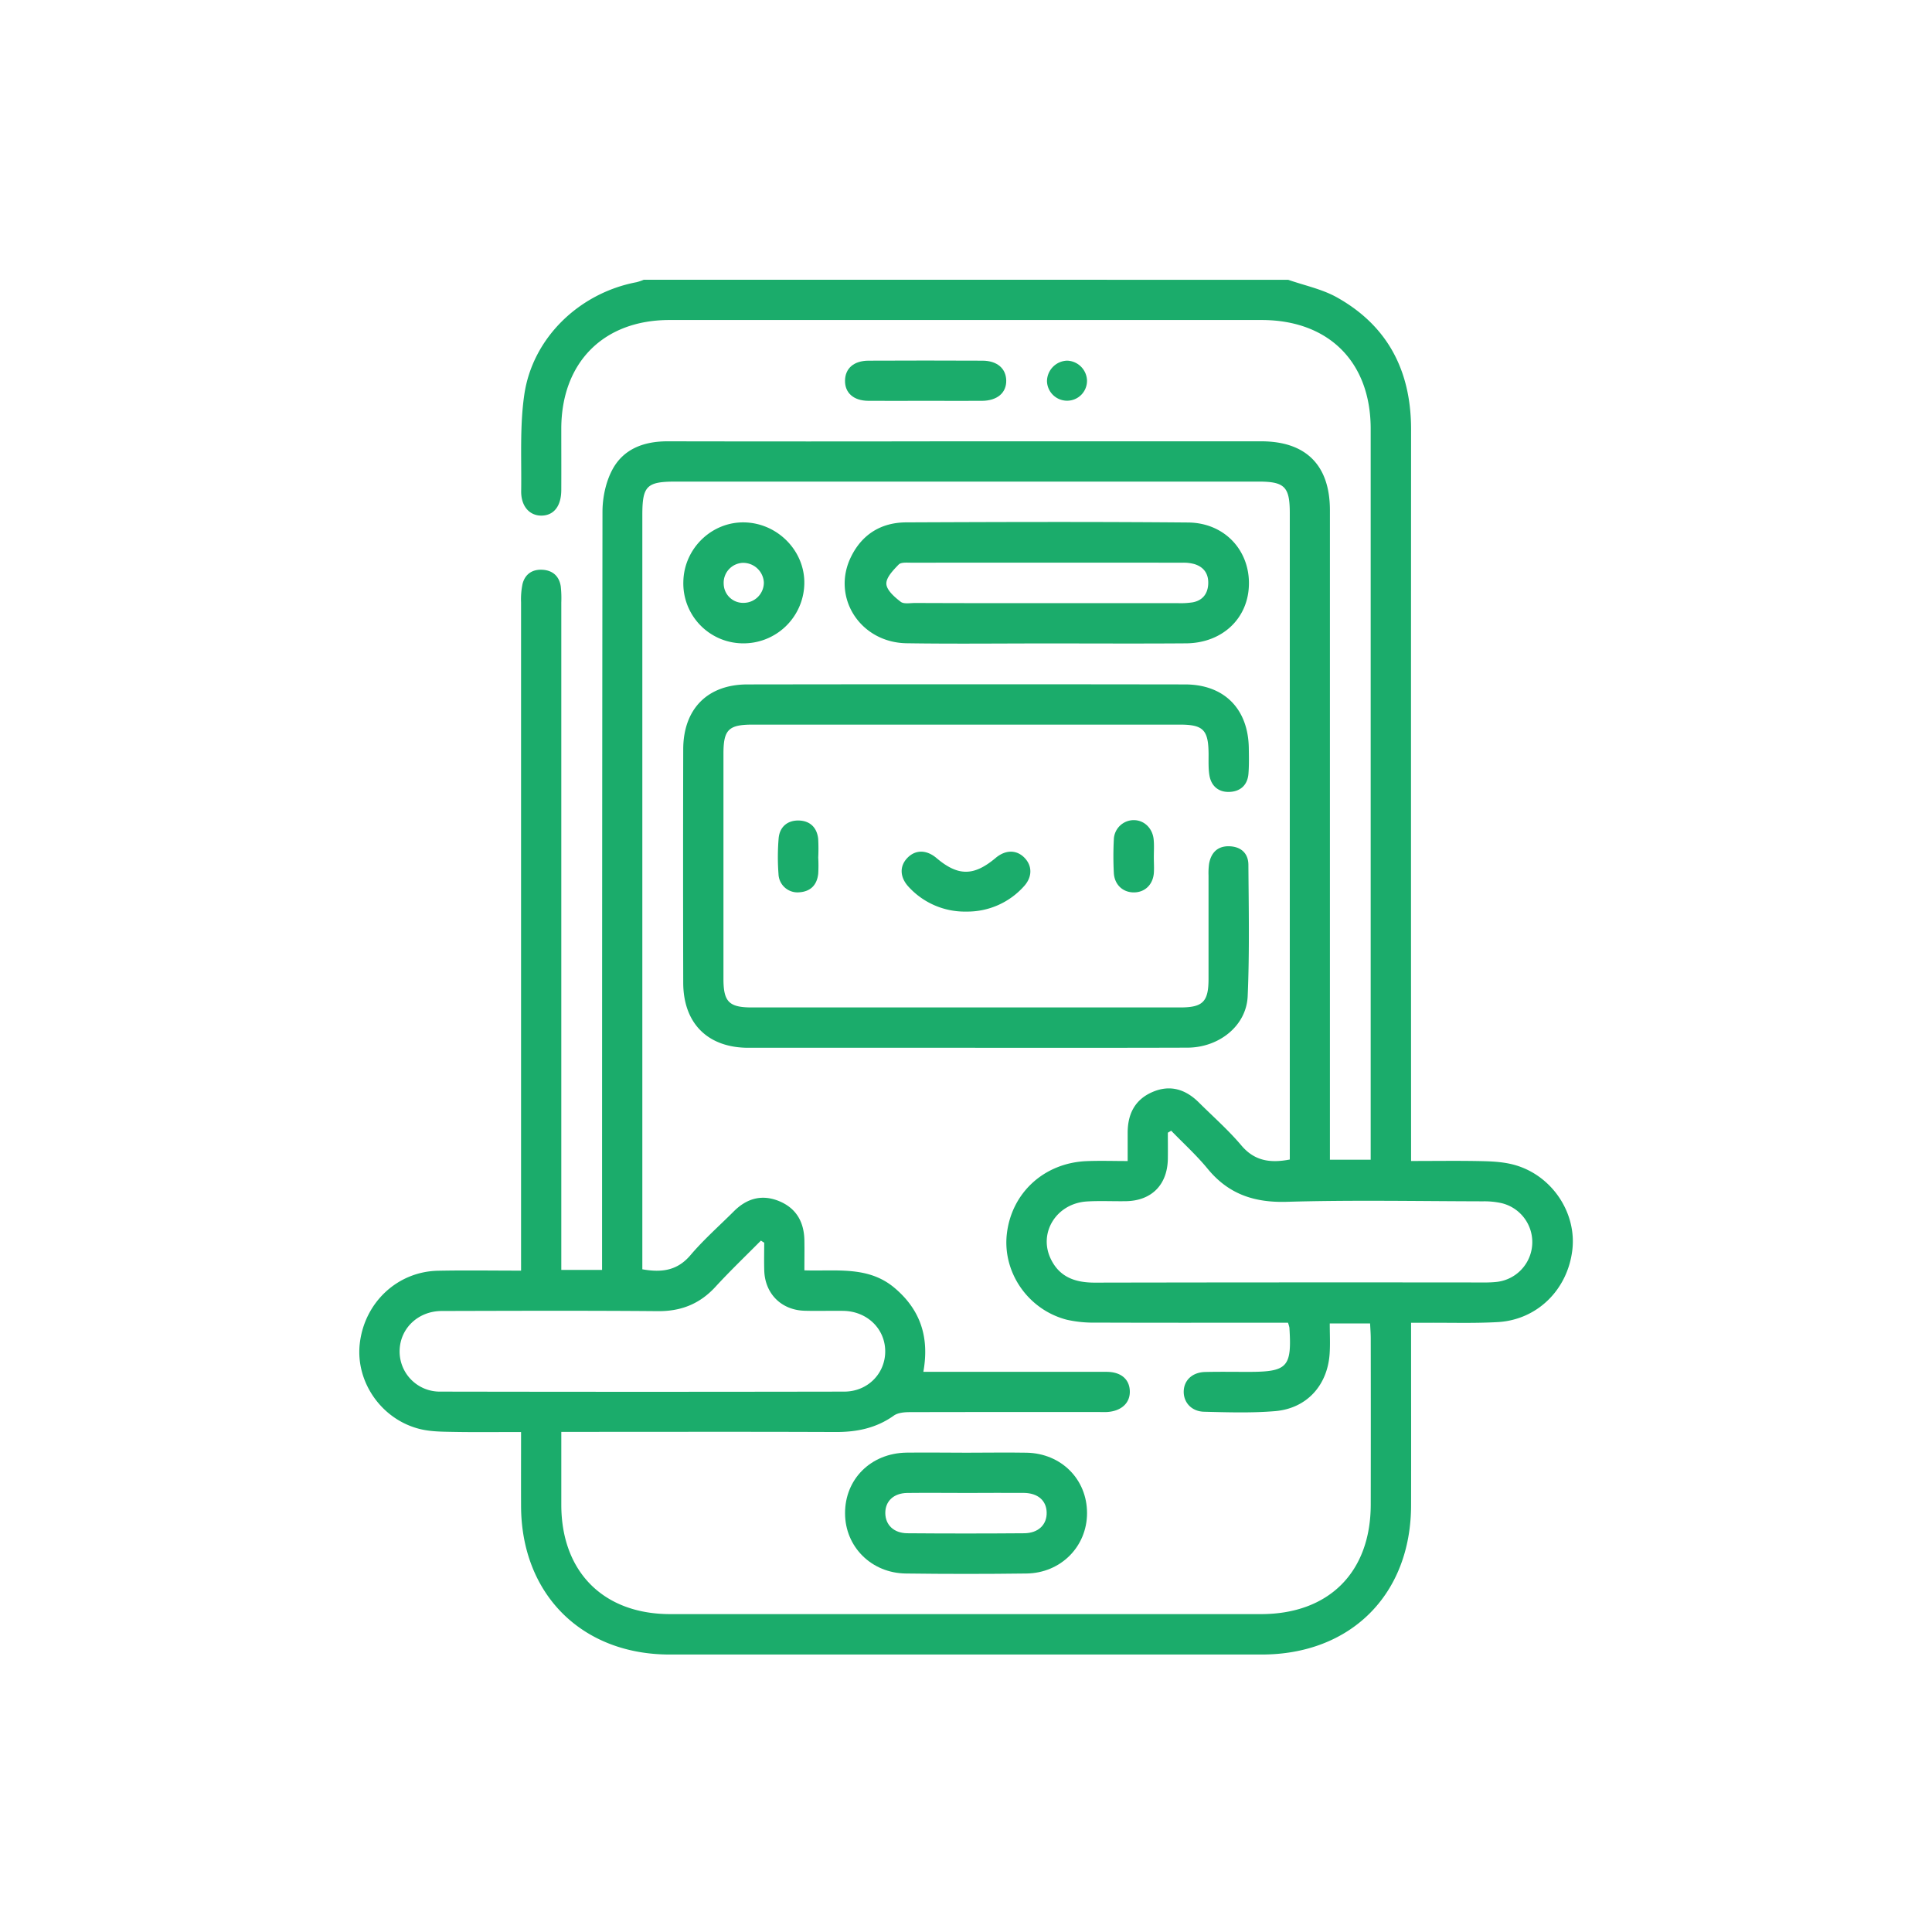<svg xmlns="http://www.w3.org/2000/svg" id="Layer_1" data-name="Layer 1" viewBox="0 0 1080 1080"><defs><style>.cls-1{fill:#1bac6b;}</style></defs><path class="cls-1" d="M720.14,156.41c9.12,3.2,18.92,5.18,27.22,9.83,28.59,16,41.45,41.32,41.44,73.77q-.09,199.23,0,398.48V649c13.9,0,27.08-.21,40.25.1,6,.14,12.09.54,17.77,2.15,20.8,5.91,34.61,26.72,32.12,47.53-2.65,22.2-19.62,39-41.61,40.27-13.22.76-26.51.3-39.76.39h-8.77v9.1c0,31,.06,62,0,93.05-.12,49.75-33.74,83.29-83.46,83.3q-165.49,0-331,0c-49.14,0-82.88-33.73-83.06-82.94-.05-13.48,0-26.95,0-41.44-13.05,0-25.47.16-37.89-.07-6.21-.11-12.61-.13-18.58-1.59-21.55-5.27-36.15-26.37-33.69-47.8,2.62-22.91,21-40.24,43.73-40.7,15.19-.31,30.4-.06,46.43-.06V700q0-181.6,0-363.21a42.43,42.43,0,0,1,.83-10.4c1.42-5.54,5.56-8.24,11.22-7.88s9.27,3.6,10.14,9.27a61,61,0,0,1,.3,9q0,181.61,0,363.21v9.9h22.79V699.65q0-206.74.23-413.49c0-7.91,1.81-16.65,5.49-23.55,6.26-11.78,17.81-15.94,31-15.91q78.43.15,156.87,0,87.45,0,174.88,0c25,0,38.39,13.33,38.4,38.5q0,176.36,0,352.71v10.37h22.79v-7.85q0-200.37,0-400.73c0-37.42-23.56-60.81-61-60.81q-165.51,0-331,0c-36.78,0-60.34,23.66-60.46,60.62,0,11.51.05,23,0,34.52-.06,8.87-4.13,14.06-10.91,14.2s-11.63-5.16-11.51-13.74c.25-18-.83-36.23,1.75-53.9,4.66-31.84,30.86-56.8,62.67-62.82a28.29,28.29,0,0,0,4.13-1.4Zm-.11,583H711.8c-33,0-66,.07-99.06-.07a67.59,67.59,0,0,1-16.34-1.59c-21.63-5.55-36-26.39-33.58-47.91,2.61-23,20.79-39.76,44.55-40.76,7.41-.31,14.84-.05,23-.05,0-5.9,0-10.84,0-15.78,0-10.45,4-18.56,13.89-22.82s18.54-1.49,25.95,5.9c8,7.95,16.51,15.43,23.74,24s16,10,27.05,7.85v-8q0-176.7,0-353.39c0-14.69-2.9-17.58-17.53-17.58H377.71c-16.22,0-18.64,2.43-18.64,18.71V709.54c10.85,1.93,19.54.78,26.9-7.89s16.12-16.39,24.26-24.52c7.25-7.26,15.75-9.64,25.35-5.67s13.9,11.73,14.08,21.9c.1,5.42,0,10.84,0,16.77,17.84.6,35.66-2.57,50.31,9.74s19.65,27.75,16.19,47H524q47.28,0,94.56,0c7.94,0,12.66,4,13,10.44.37,6.74-4.51,11.45-12.51,12-2,.13-4,0-6,0-34.77,0-69.54,0-104.31.08-3.1,0-6.81.28-9.17,2-9.86,7-20.71,9.17-32.57,9.12-48-.2-96.06-.08-144.09-.08h-9.14c0,14.48,0,27.7,0,40.93.09,37.39,23.6,60.94,60.89,60.94h330.2c37.92,0,61.33-23.32,61.39-61.19q.07-46.53,0-93c0-2.65-.22-5.31-.36-8.3H743.34c0,5.83.29,11.28-.05,16.69-1.1,17.84-12.76,30.83-30.49,32.33-13.16,1.1-26.49.67-39.73.34-7.08-.18-11.54-5.31-11.36-11.49s4.88-10.57,12-10.73c8-.19,16-.06,24-.06,22.08,0,24.48-2.58,23.08-24.75A21.25,21.25,0,0,0,720,739.42ZM427.2,694.69l-1.85-1.18c-8.54,8.63-17.31,17-25.56,26-8.73,9.42-19.1,13.53-32,13.43-40.26-.34-80.51-.19-120.77-.09-13.27,0-23.36,9.69-23.63,22.13a22.44,22.44,0,0,0,22.73,22.94q112.89.21,225.79,0c13.21,0,23.08-10.23,22.93-22.75S484.63,733,471.42,732.78c-7.25-.12-14.51.15-21.75-.07-12.92-.4-22-9.52-22.44-22.37C427.06,705.13,427.2,699.91,427.2,694.69Zm227.51-62.61-1.88,1.1c0,4.9.07,9.8,0,14.7-.26,14.43-9.09,23.35-23.41,23.59-7.25.12-14.53-.28-21.75.15-17,1-27.3,17.37-20.34,32C592.26,714,601.12,717,612,717q108.78-.21,217.57-.09a60.57,60.57,0,0,0,6.74-.28,22.39,22.39,0,0,0,3-44.08,45.1,45.1,0,0,0-10.39-1c-36.52-.07-73.05-.8-109.53.27-18.24.54-32.62-4.27-44.26-18.41C668.91,645.82,661.56,639.16,654.71,632.08Z"></path><path class="cls-1" d="M516.72,224.06c-10.48,0-21,.09-31.44,0-8.15-.09-13-4.44-12.91-11.29s4.91-11.11,13.13-11.15q31.83-.15,63.64,0c8.22,0,13.18,4.31,13.35,11,.17,6.94-5,11.38-13.57,11.45C538.19,224.13,527.45,224.06,516.72,224.06Z"></path><path class="cls-1" d="M596.43,224a11.24,11.24,0,0,1-11.16-10.82,11.61,11.61,0,0,1,11.3-11.57,11.48,11.48,0,0,1,11.07,10.95A11.11,11.11,0,0,1,596.43,224Z"></path><path class="cls-1" d="M539.94,585.72q-60.78,0-121.55,0c-22.7,0-36.41-13.59-36.46-36.38q-.15-65.28,0-130.54c.06-22.46,13.52-36.17,35.85-36.2q122.31-.18,244.61,0c22,0,35.38,13.69,35.7,35.61.07,4.75.18,9.52-.19,14.24-.5,6.49-4.61,10.08-10.82,10.24-5.92.16-10-3.29-11-9.24-.65-3.9-.45-8-.47-11.95-.1-13.5-2.91-16.43-16.18-16.44q-42.76,0-85.54,0-76.53,0-153.07,0c-13.53,0-16.39,2.82-16.4,16.18q0,63,0,126c0,12.81,3.15,15.93,15.89,15.93H659.68c12.72,0,15.88-3.14,15.9-15.92,0-19.26,0-38.51,0-57.77a38.63,38.63,0,0,1,.32-6.73c1.14-6.21,4.86-9.9,11.35-9.68s10.56,3.95,10.61,10.33c.18,24.5.66,49-.4,73.49-.71,16.55-16,28.72-33.73,28.76C622.48,585.79,581.21,585.72,539.94,585.72Z"></path><path class="cls-1" d="M584.77,359.68c-26,0-52,.3-78-.1s-42.19-25.81-31-48.4c6.22-12.61,16.92-19.11,30.78-19.17,52.53-.23,105.07-.39,157.61.07,20.19.17,34.25,15.28,34,34.42s-14.84,33-35.2,33.13C636.81,359.83,610.79,359.68,584.77,359.68Zm.25-22.51q36.75,0,73.52,0a44,44,0,0,0,8.21-.47c5.29-1,8.26-4.52,8.63-9.88.4-5.66-2.1-9.72-7.59-11.46a22.46,22.46,0,0,0-6.65-.81q-75.76-.06-151.53,0c-2.47,0-5.86-.35-7.21,1-3,3.09-7.1,7.28-6.92,10.84s4.59,7.37,8,10c1.77,1.39,5.3.68,8,.68Q548.27,337.21,585,337.17Z"></path><path class="cls-1" d="M540.27,812.07c11.24,0,22.48-.2,33.71,0,19.37.43,33.7,14.94,33.68,33.77,0,18.65-14.64,33.52-33.85,33.76q-33.7.44-67.42,0c-19.27-.22-33.94-14.94-34-33.57-.11-19.13,14.37-33.63,34.21-34C517.8,811.89,529,812.06,540.27,812.07Zm.59,22.5c-11.26,0-22.52-.14-33.77,0-7.6.13-12.26,4.67-12.2,11.28s4.77,11.2,12.35,11.25q32.64.26,65.29,0c8-.06,12.81-4.91,12.56-11.79-.23-6.53-4.91-10.66-12.72-10.77C561.87,834.45,551.36,834.57,540.86,834.57Z"></path><path class="cls-1" d="M382,325.08c.38-18.62,16.06-33.65,34.49-33.05,18.64.6,33.71,16.37,33.12,34.66a34,34,0,0,1-34.73,32.94A33.49,33.49,0,0,1,382,325.08Zm45,.5a11.58,11.58,0,0,0-11.82-10.94,11.15,11.15,0,0,0-10.62,11.93A10.82,10.82,0,0,0,415.79,337,11.34,11.34,0,0,0,427,325.58Z"></path><path class="cls-1" d="M540.31,509.58A42.58,42.58,0,0,1,508.16,496c-5.28-5.52-5.46-11.91-.75-16.61,4.5-4.49,10.59-4.39,16.09.26,12.09,10.23,20.85,10.21,33.09-.07,5.48-4.61,11.63-4.65,16.08-.11s4.49,10.85-.39,16.09A42.36,42.36,0,0,1,540.31,509.58Z"></path><path class="cls-1" d="M457.4,479.36a81.3,81.3,0,0,1,0,9c-.68,6.26-4.17,10-10.62,10.44a10.61,10.61,0,0,1-11.59-10.18,125.74,125.74,0,0,1,.09-20.17c.61-6.28,5-9.93,11.24-9.78s10.18,3.9,10.85,10.26A101.31,101.31,0,0,1,457.4,479.36Z"></path><path class="cls-1" d="M645,479.19c0,3,.22,6,0,9-.6,6.51-5.14,10.7-11.25,10.67S623,494.52,622.64,488a179.26,179.26,0,0,1,0-18.69,11.15,11.15,0,0,1,11.16-10.85c5.83,0,10.59,4.6,11.12,11C645.22,472.68,645,475.94,645,479.19Z"></path></svg>